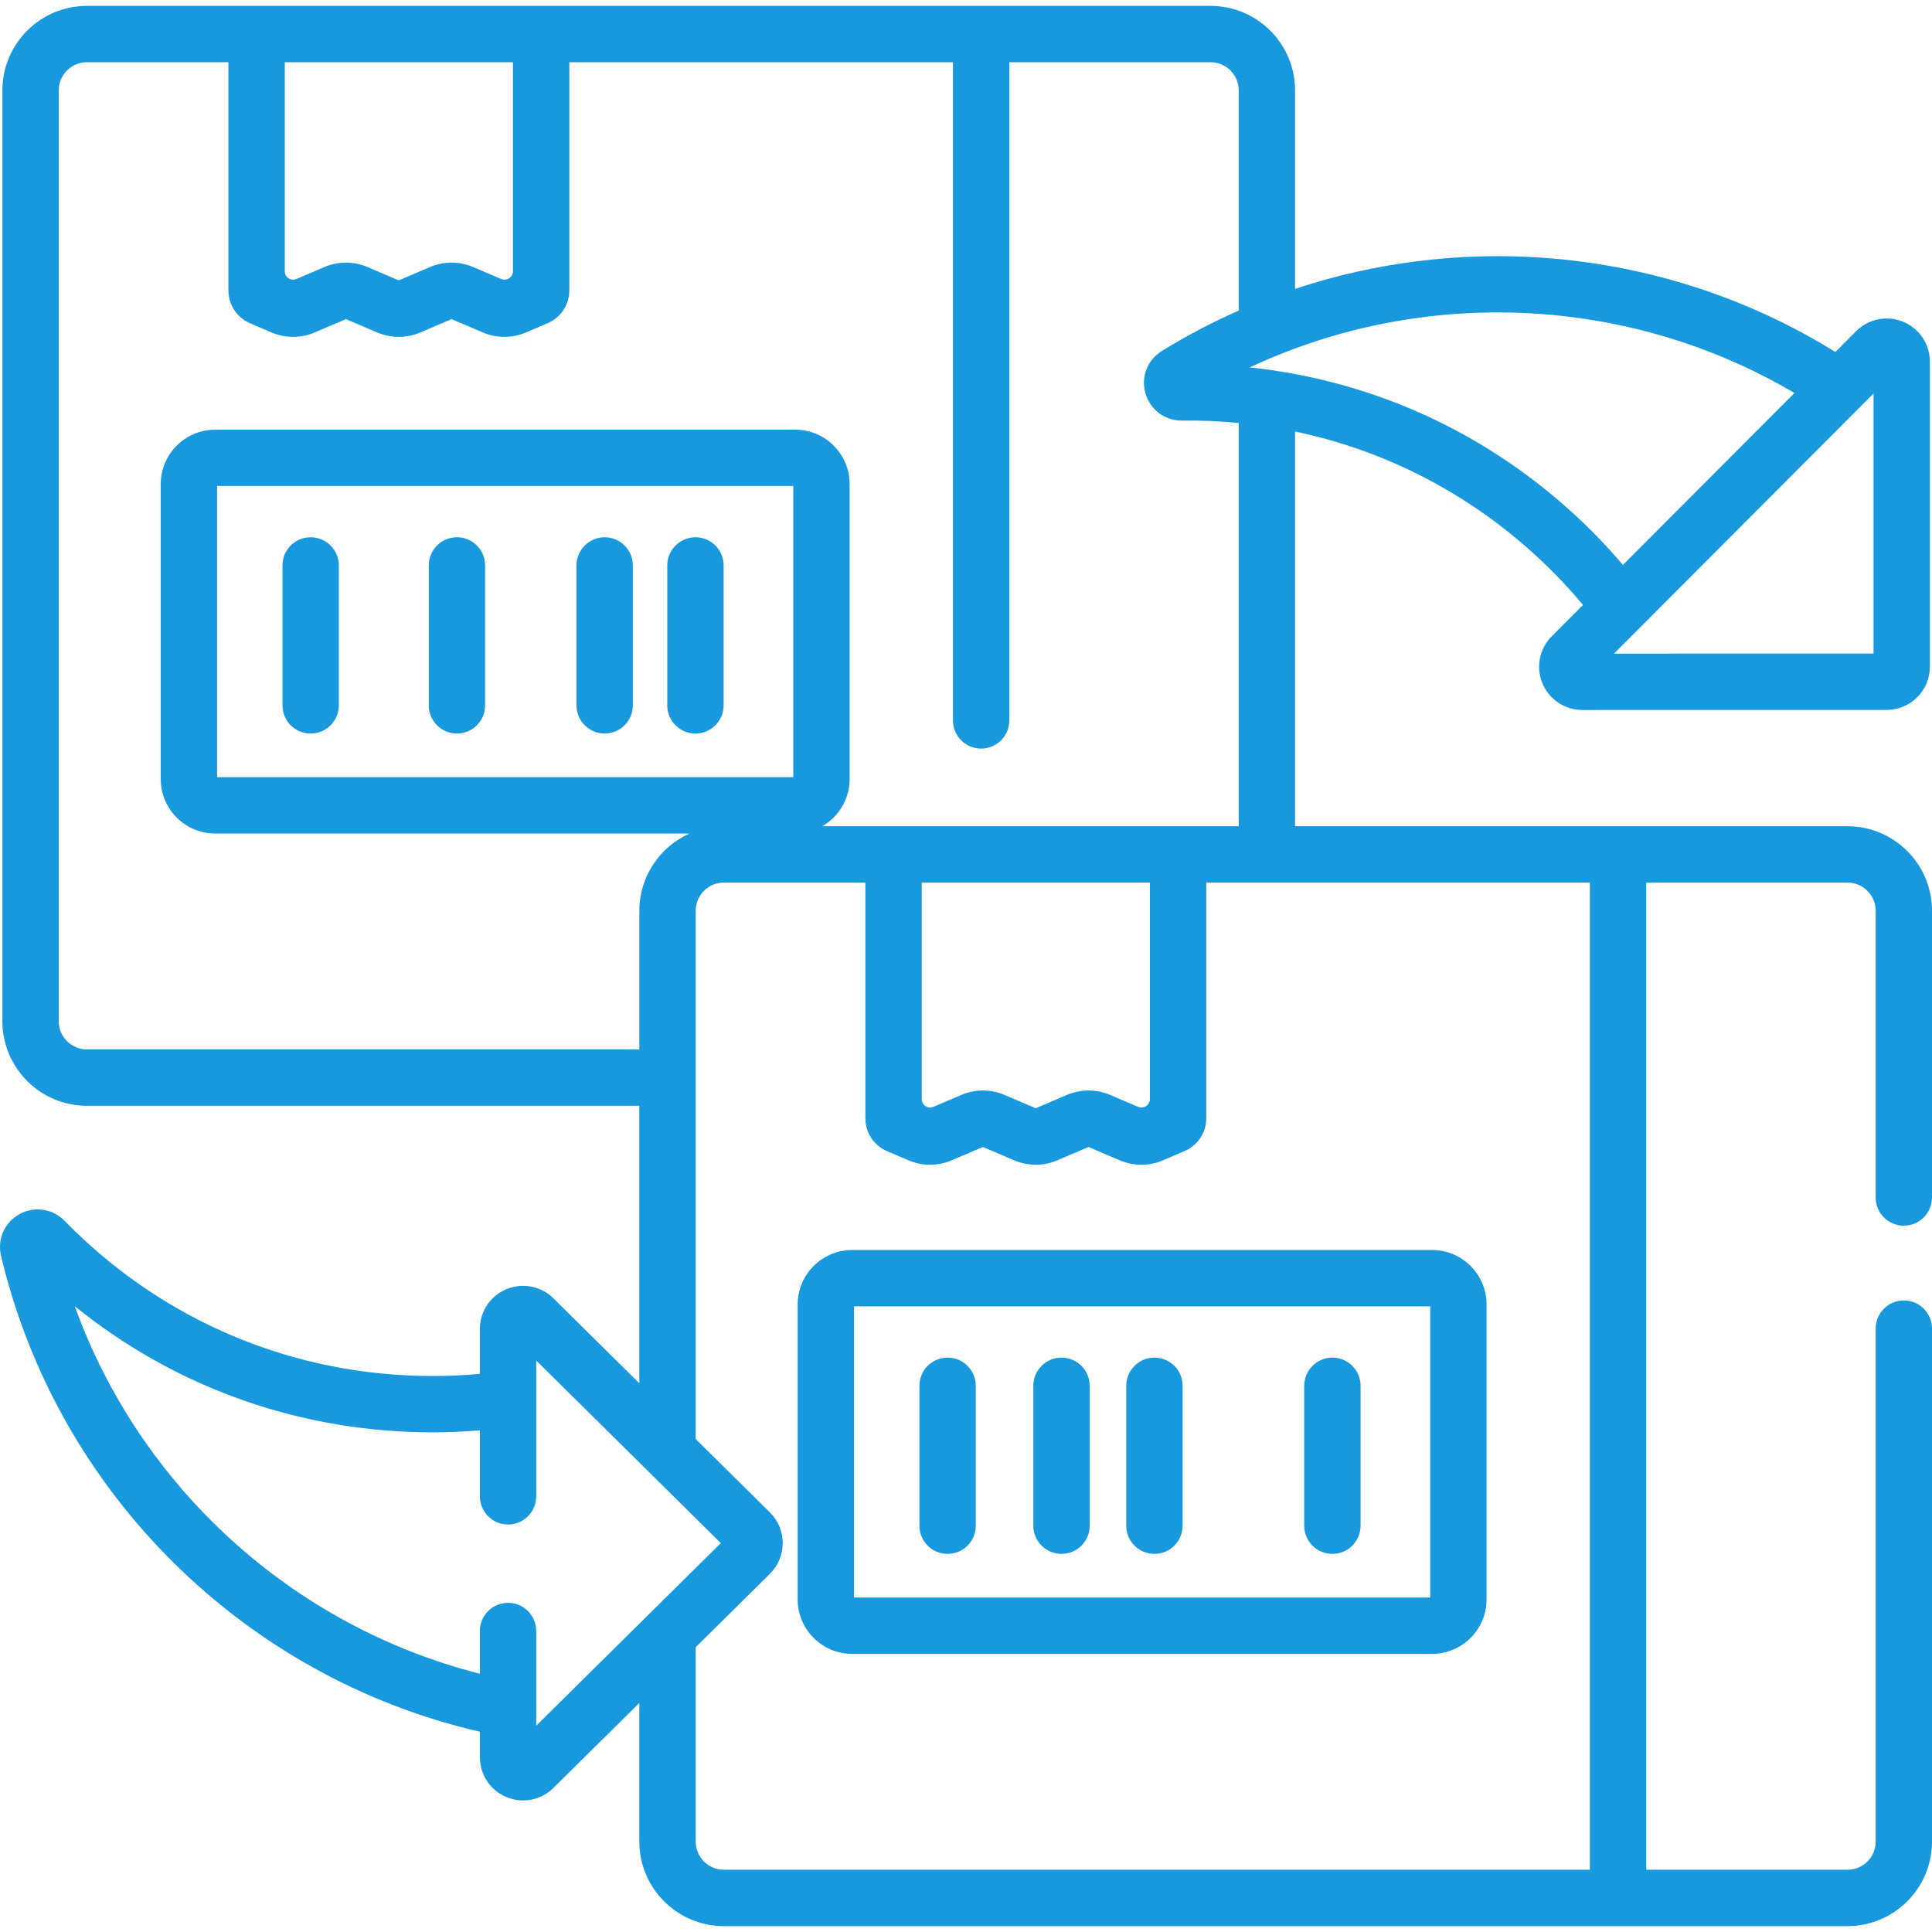 <?xml version="1.0"?>
<svg xmlns="http://www.w3.org/2000/svg" xmlns:xlink="http://www.w3.org/1999/xlink" xmlns:svgjs="http://svgjs.com/svgjs" version="1.1" width="512" height="512" x="0" y="0" viewBox="0 0 512 512" style="enable-background:new 0 0 512 512" xml:space="preserve" class=""><g><g xmlns="http://www.w3.org/2000/svg"><path d="m82.326 194.398c4.124 0 7.466-3.342 7.466-7.466v-37.087c0-4.124-3.342-7.466-7.466-7.466s-7.466 3.342-7.466 7.466v37.087c0 4.124 3.343 7.466 7.466 7.466z" fill="#1999dd" data-original="#000000" style="" class=""/><path d="m121.092 194.398c4.124 0 7.466-3.342 7.466-7.466v-37.087c0-4.124-3.342-7.466-7.466-7.466s-7.466 3.342-7.466 7.466v37.087c0 4.124 3.342 7.466 7.466 7.466z" fill="#1999dd" data-original="#000000" style="" class=""/><path d="m160.243 194.398c4.124 0 7.466-3.342 7.466-7.466v-37.087c0-4.124-3.342-7.466-7.466-7.466s-7.466 3.342-7.466 7.466v37.087c0 4.124 3.342 7.466 7.466 7.466z" fill="#1999dd" data-original="#000000" style="" class=""/><path d="m184.301 194.398c4.124 0 7.466-3.342 7.466-7.466v-37.087c0-4.124-3.342-7.466-7.466-7.466s-7.466 3.342-7.466 7.466v37.087c0 4.124 3.342 7.466 7.466 7.466z" fill="#1999dd" data-original="#000000" style="" class=""/><path d="m504.534 324.82c4.124 0 7.466-3.342 7.466-7.466v-75.996c0-12.35-10.048-22.398-22.398-22.398h-146.398v-104.605c25.629 5.363 49.161 18.04 68.153 37.032 2.844 2.844 5.568 5.837 8.157 8.926l-8.283 8.303c-3.28 3.287-4.249 8.184-2.469 12.473 1.779 4.289 5.93 7.061 10.575 7.061l80.654-.012c6.312 0 11.448-5.136 11.448-11.448v-80.836c0-4.65-2.776-8.803-7.073-10.579-4.296-1.779-9.196-.799-12.479 2.494l-5.497 5.51c-43.117-26.778-95.955-32.403-143.186-16.717v-52.606c0-12.35-10.048-22.398-22.398-22.398h-297.773c-12.35 0-22.398 10.048-22.398 22.398v246.688c0 12.35 10.048 22.398 22.398 22.398h146.398v73.544l-22.762-22.514c-3.294-3.26-8.184-4.209-12.461-2.426-4.275 1.785-7.038 5.932-7.038 10.565v11.876c-4.139.376-8.314.571-12.466.571-37.042 0-71.697-14.602-97.581-41.115-3.175-3.253-7.978-3.971-11.953-1.784-3.971 2.183-5.937 6.618-4.893 11.037 14.824 62.688 64.369 111.722 126.892 126.129v6.754c0 4.632 2.762 8.778 7.037 10.563 4.229 1.776 9.156.851 12.462-2.425l22.762-22.514v36.741c0 12.35 10.048 22.398 22.398 22.398h297.773c12.35 0 22.398-10.048 22.398-22.398v-135.951c0-4.124-3.342-7.466-7.466-7.466s-7.466 3.342-7.466 7.466v135.951c0 4.117-3.349 7.466-7.466 7.466h-53.331v-261.619h53.332c4.117 0 7.466 3.349 7.466 7.466v75.996c0 4.125 3.342 7.467 7.466 7.467zm-8.027-151.614-68.773.01 68.773-68.936zm-20.964-69.054-45.449 45.557c-2.613-3.063-5.337-6.042-8.176-8.881-24.757-24.756-56.465-39.84-90.728-43.459 45.904-21.511 100.35-19.175 144.353 6.783zm-339.601-87.662v55.382c0 .888-.53 1.691-1.347 2.04l-.055.023c-.556.237-1.185.238-1.741 0l-7.463-3.185c-1.8-.768-3.732-1.152-5.665-1.152s-3.865.384-5.665 1.152l-8.33 3.555-8.33-3.554c-3.601-1.538-7.731-1.537-11.33-.001l-7.462 3.185c-.556.237-1.185.237-1.741 0-.817-.349-1.347-1.151-1.347-2.04v-55.405zm-112.909 261.62c-4.117 0-7.466-3.349-7.466-7.466v-246.688c0-4.117 3.349-7.466 7.466-7.466h37.502v60.486c0 3.793 2.254 7.207 5.744 8.697l5.739 2.45c3.601 1.538 7.731 1.537 11.331.001l8.332-3.555 8.329 3.553c3.601 1.539 7.732 1.538 11.331.001l8.33-3.555 8.331 3.555c1.8.769 3.733 1.153 5.666 1.153s3.865-.384 5.666-1.152l5.796-2.473c3.489-1.49 5.743-4.904 5.743-8.698v-60.463h101.667v174.432c0 4.124 3.342 7.466 7.466 7.466s7.466-3.342 7.466-7.466v-174.432h53.332c4.117 0 7.466 3.349 7.466 7.466v58.357c-6.968 3.077-13.774 6.63-20.353 10.692-3.863 2.384-5.611 6.91-4.348 11.261 1.252 4.317 5.096 7.196 9.59 7.196.041 0 .083 0 .123-.001 5.043-.062 10.043.156 14.988.63v106.869h-110.356c4.324-2.496 7.248-7.158 7.248-12.5v-78.16c0-7.959-6.475-14.434-14.434-14.434h-153.699c-7.959 0-14.434 6.475-14.434 14.434v78.16c0 7.959 6.475 14.434 14.434 14.434h125.711c-7.833 3.493-13.309 11.349-13.309 20.464v36.752zm221.23-44.219h60.475v57.375c0 .888-.53 1.691-1.347 2.04l-.053.023c-.556.237-1.185.237-1.741 0l-7.464-3.185c-1.8-.768-3.732-1.152-5.665-1.152s-3.865.384-5.666 1.152l-8.329 3.556-8.33-3.555c-3.601-1.538-7.732-1.537-11.33-.001l-7.462 3.184c-.556.237-1.185.237-1.741 0-.817-.349-1.347-1.151-1.347-2.04zm-34.033-27.929h-152.703v-77.164h152.703zm-68.128 251.37v-25.101c0-4.124-3.342-7.466-7.466-7.466s-7.466 3.342-7.466 7.466v11.33c-49.76-12.649-90.053-49.458-107.36-97.403 26.788 21.671 59.881 33.431 94.894 33.431 4.15 0 8.321-.188 12.466-.528v17.486c0 4.124 3.342 7.466 7.466 7.466s7.466-3.342 7.466-7.466v-35.991l48.92 48.388zm279.236 38.178h-229.509c-4.117 0-7.466-3.349-7.466-7.466v-51.511l19.664-19.449c2.191-2.167 3.399-5.058 3.399-8.14s-1.207-5.973-3.398-8.139l-19.665-19.45v-139.997c0-4.117 3.349-7.466 7.466-7.466h37.502v62.478c0 3.793 2.254 7.208 5.745 8.699l5.738 2.448c3.601 1.538 7.731 1.537 11.331.001l8.332-3.555 8.329 3.554c1.8.769 3.733 1.153 5.667 1.153 1.932 0 3.865-.384 5.666-1.152l8.33-3.556 8.33 3.555c3.598 1.537 7.726 1.536 11.331.002l5.796-2.473c3.489-1.49 5.743-4.904 5.743-8.698v-62.456h101.667v261.618z" fill="#1999dd" data-original="#000000" style="" class=""/><path d="m211.391 345.701v78.161c0 7.959 6.475 14.434 14.434 14.434h153.698c7.959 0 14.434-6.475 14.434-14.434v-78.161c0-7.959-6.475-14.434-14.434-14.434h-153.698c-7.959-.001-14.434 6.475-14.434 14.434zm14.932.497h152.703v77.165h-152.703z" fill="#1999dd" data-original="#000000" style="" class=""/><path d="m251.122 359.779c-4.124 0-7.466 3.342-7.466 7.466v37.087c0 4.124 3.342 7.466 7.466 7.466s7.466-3.342 7.466-7.466v-37.087c0-4.123-3.342-7.466-7.466-7.466z" fill="#1999dd" data-original="#000000" style="" class=""/><path d="m281.31 359.779c-4.124 0-7.466 3.342-7.466 7.466v37.087c0 4.124 3.342 7.466 7.466 7.466s7.466-3.342 7.466-7.466v-37.087c0-4.123-3.342-7.466-7.466-7.466z" fill="#1999dd" data-original="#000000" style="" class=""/><path d="m305.936 359.779c-4.124 0-7.466 3.342-7.466 7.466v37.087c0 4.124 3.342 7.466 7.466 7.466s7.466-3.342 7.466-7.466v-37.087c0-4.123-3.342-7.466-7.466-7.466z" fill="#1999dd" data-original="#000000" style="" class=""/><path d="m353.097 359.779c-4.124 0-7.466 3.342-7.466 7.466v37.087c0 4.124 3.342 7.466 7.466 7.466s7.466-3.342 7.466-7.466v-37.087c0-4.123-3.342-7.466-7.466-7.466z" fill="#1999dd" data-original="#000000" style="" class=""/></g></g></svg>
